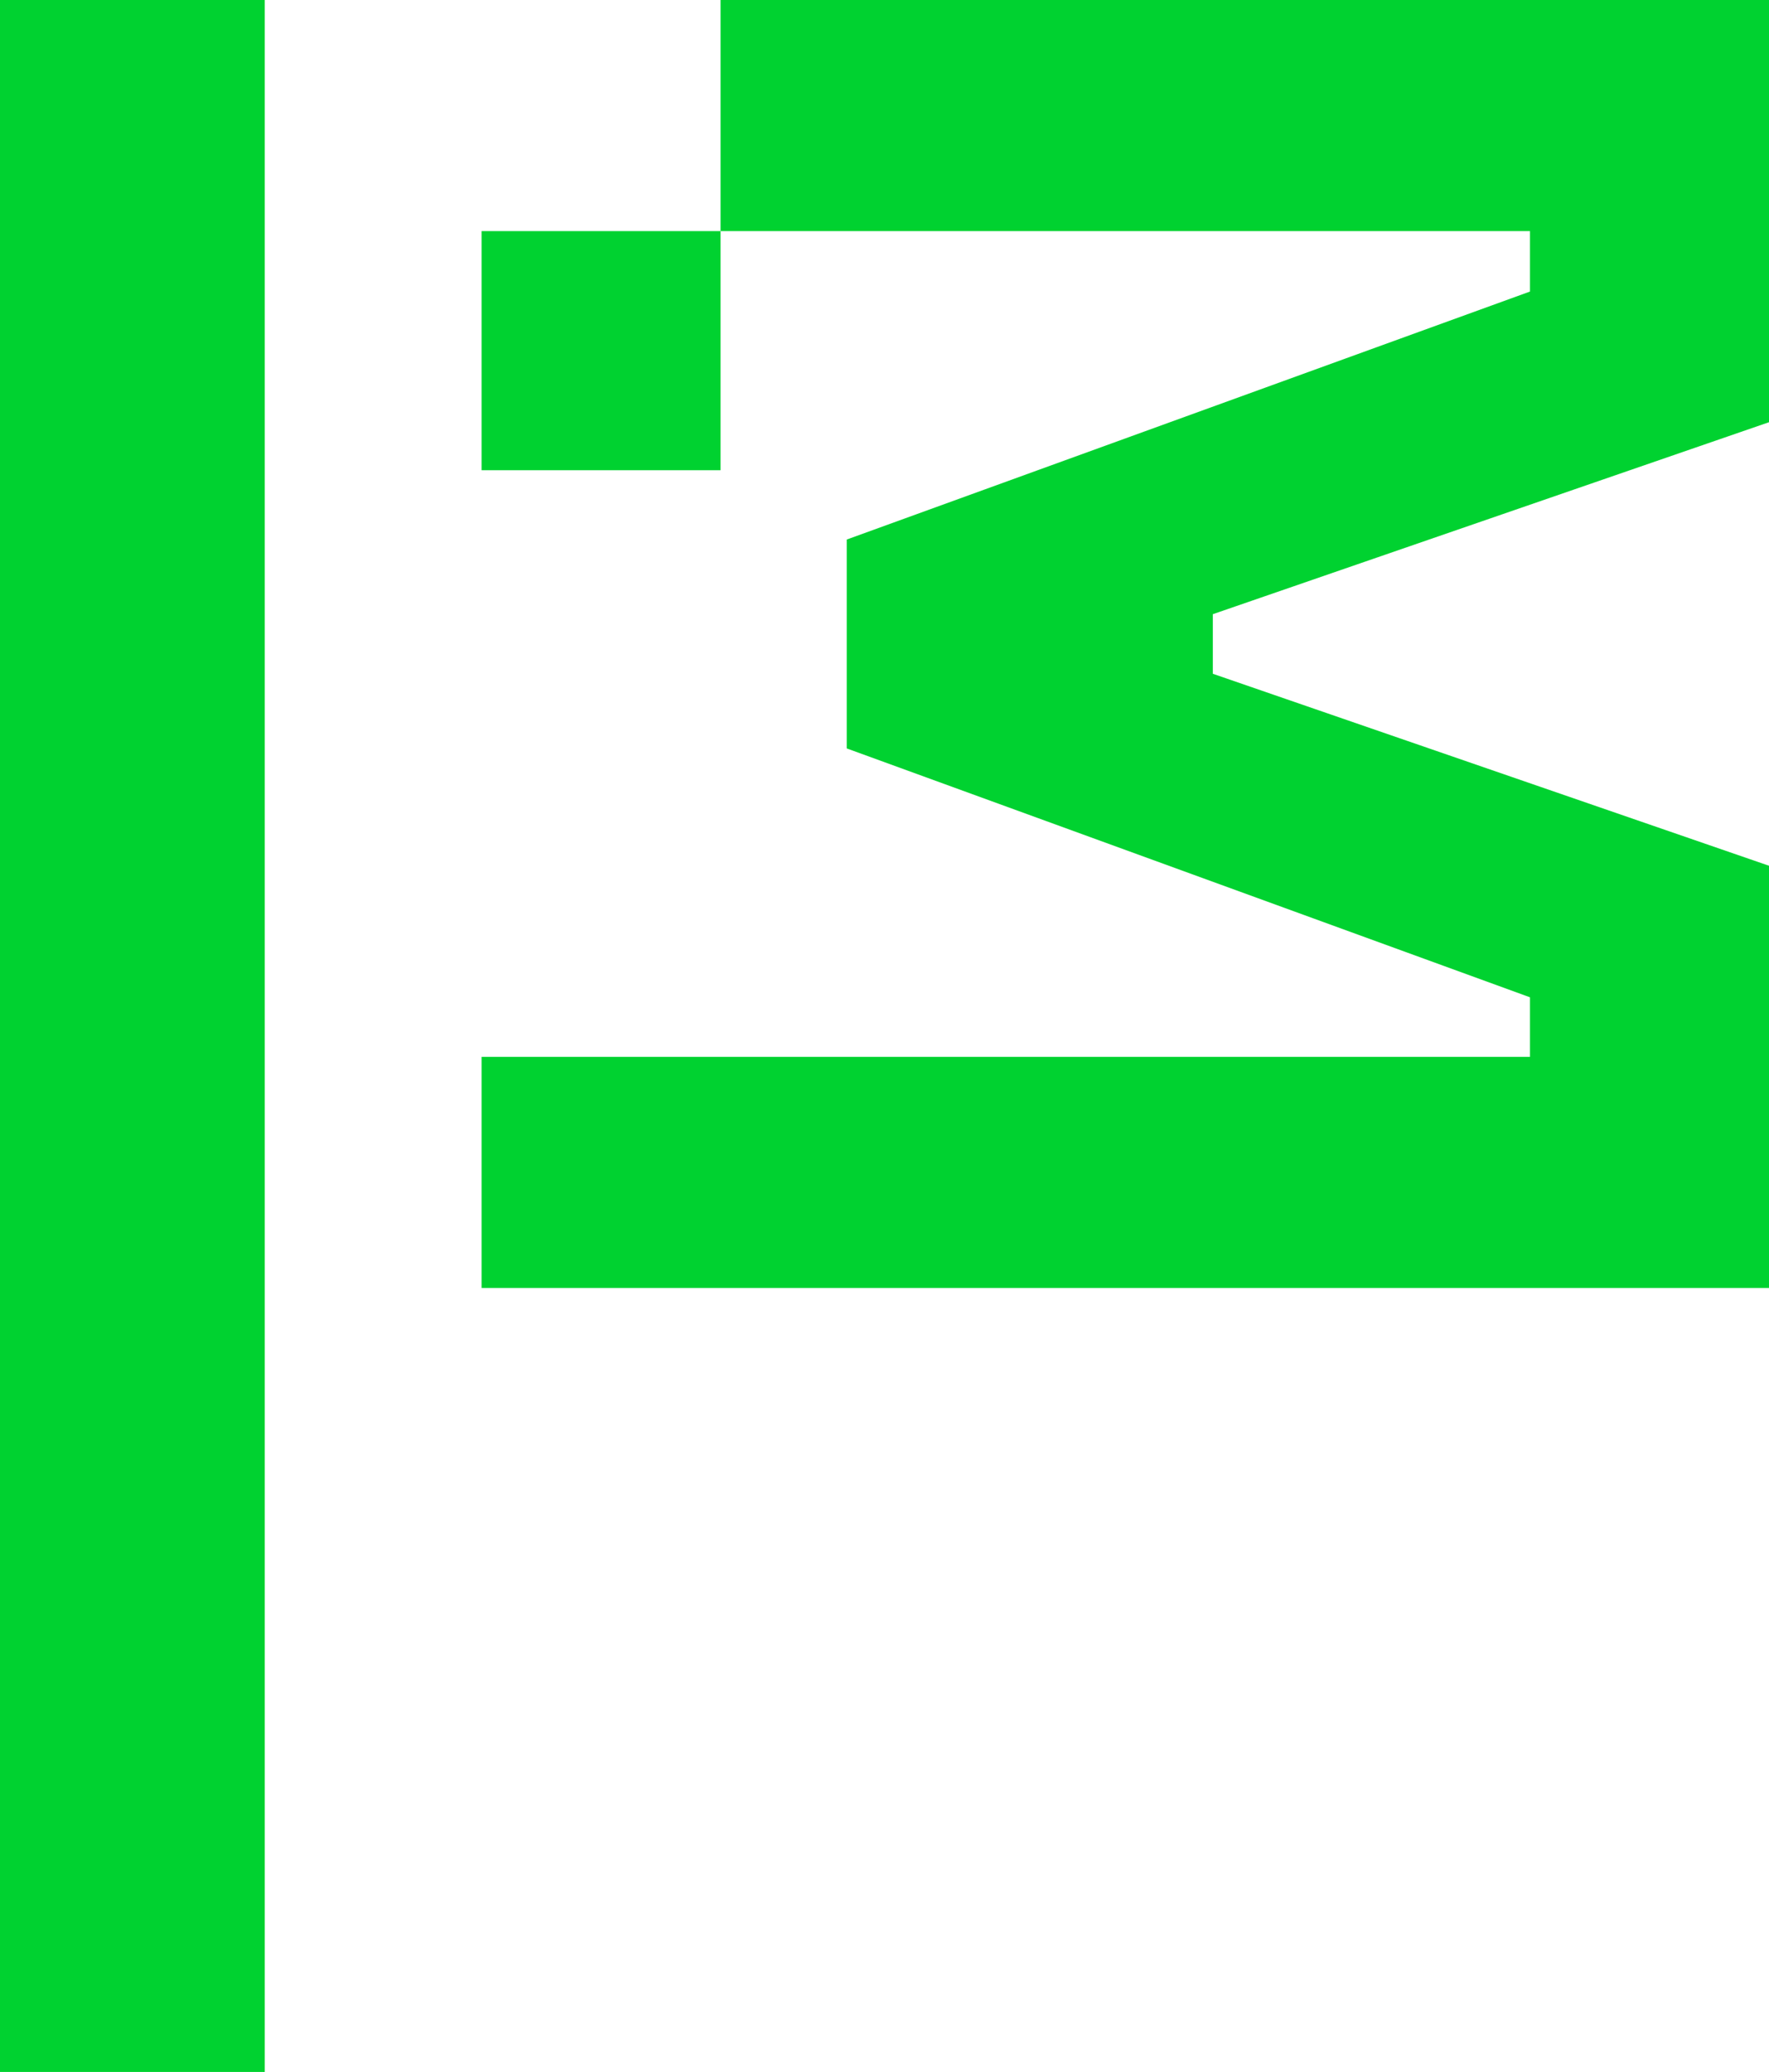 <svg xmlns="http://www.w3.org/2000/svg" xml:space="preserve" style="enable-background:new 0 0 199.1 233.1" viewBox="0 0 199.1 233.1"><path d="M29.8 233.1H0V0h29.8v233.1zm24.4-114.2h118v-6.7l-76.9-28V60.7l76.9-27.9V26H81.1V0h118v47.5l-62.6 21.6v6.7l62.6 21.6v47.5H54.2v-26zm0-92.9h26.9v26.9H54.2V26z" style="fill:#00d230"/></svg>